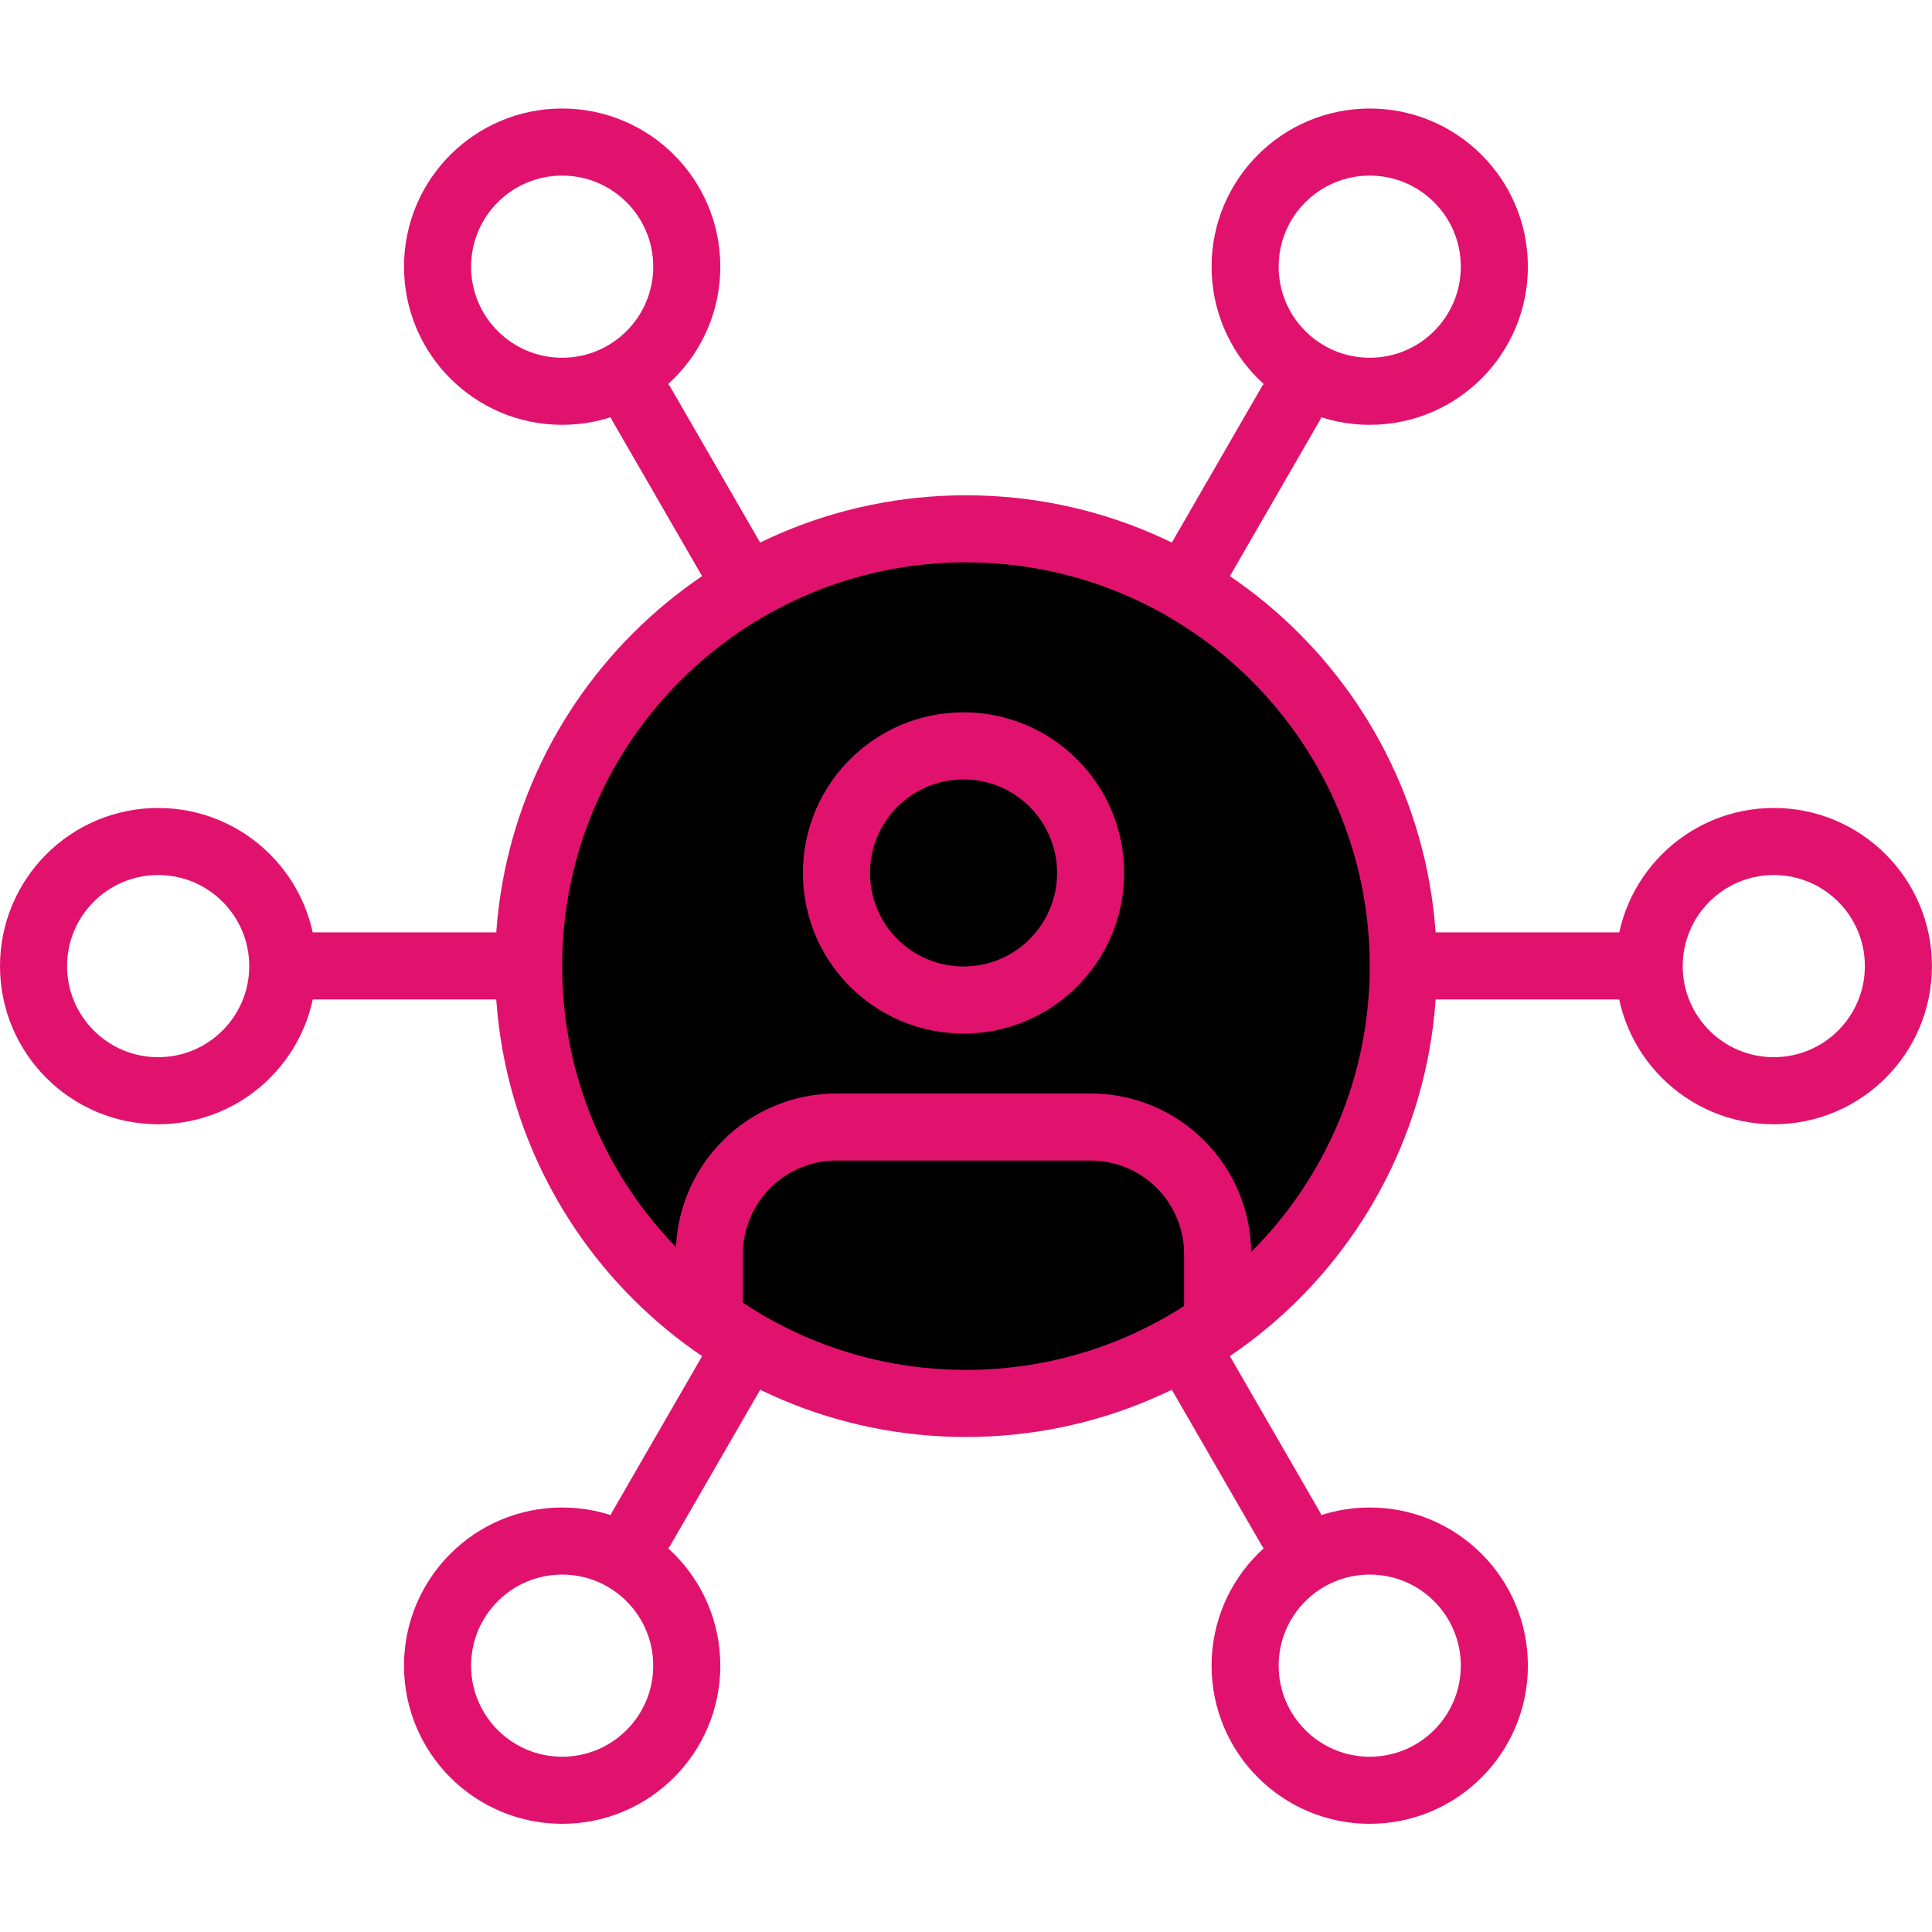 <svg width="36" height="36" viewBox="0 0 36 36" fill="none" xmlns="http://www.w3.org/2000/svg">
<path d="M5.735 17.998L30.173 17.998" stroke="#E1126E" stroke-width="1.25" stroke-linecap="round"/>
<path d="M11.953 28.477L24.046 7.53" stroke="#E1126E" stroke-width="1.25" stroke-linecap="round"/>
<path d="M24.047 28.477L11.953 7.53" stroke="#E1126E" stroke-width="1.25" stroke-linecap="round"/>
<circle cx="2.947" cy="18.002" r="2.322" stroke="#E1126E" stroke-width="1.25"/>
<circle cx="33.052" cy="18.002" r="2.322" stroke="#E1126E" stroke-width="1.25"/>
<circle cx="25.523" cy="31.037" r="2.322" stroke="#E1126E" stroke-width="1.25"/>
<circle cx="25.523" cy="4.969" r="2.322" stroke="#E1126E" stroke-width="1.25"/>
<circle cx="10.475" cy="31.037" r="2.322" stroke="#E1126E" stroke-width="1.25"/>
<circle cx="10.475" cy="4.969" r="2.322" stroke="#E1126E" stroke-width="1.25"/>
<path d="M18 9.854C22.5 9.854 26.148 13.502 26.148 18.003C26.148 22.503 22.5 26.151 18 26.151C13.499 26.151 9.851 22.503 9.85 18.003C9.85 13.502 13.499 9.854 18 9.854Z" fill="black" stroke="#E1126E" stroke-width="1.25"/>
<path d="M22.689 24.552V23.368C22.689 22.74 22.44 22.137 21.996 21.694C21.552 21.25 20.95 21 20.322 21H15.586C14.958 21 14.356 21.25 13.912 21.694C13.468 22.137 13.218 22.74 13.218 23.368V24.552" stroke="#E1126E" stroke-width="1.25" stroke-linecap="round" stroke-linejoin="round"/>
<path d="M17.954 18.634C19.261 18.634 20.322 17.574 20.322 16.266C20.322 14.959 19.261 13.898 17.954 13.898C16.646 13.898 15.586 14.959 15.586 16.266C15.586 17.574 16.646 18.634 17.954 18.634Z" stroke="#E1126E" stroke-width="1.25" stroke-linecap="round" stroke-linejoin="round"/>
</svg>
